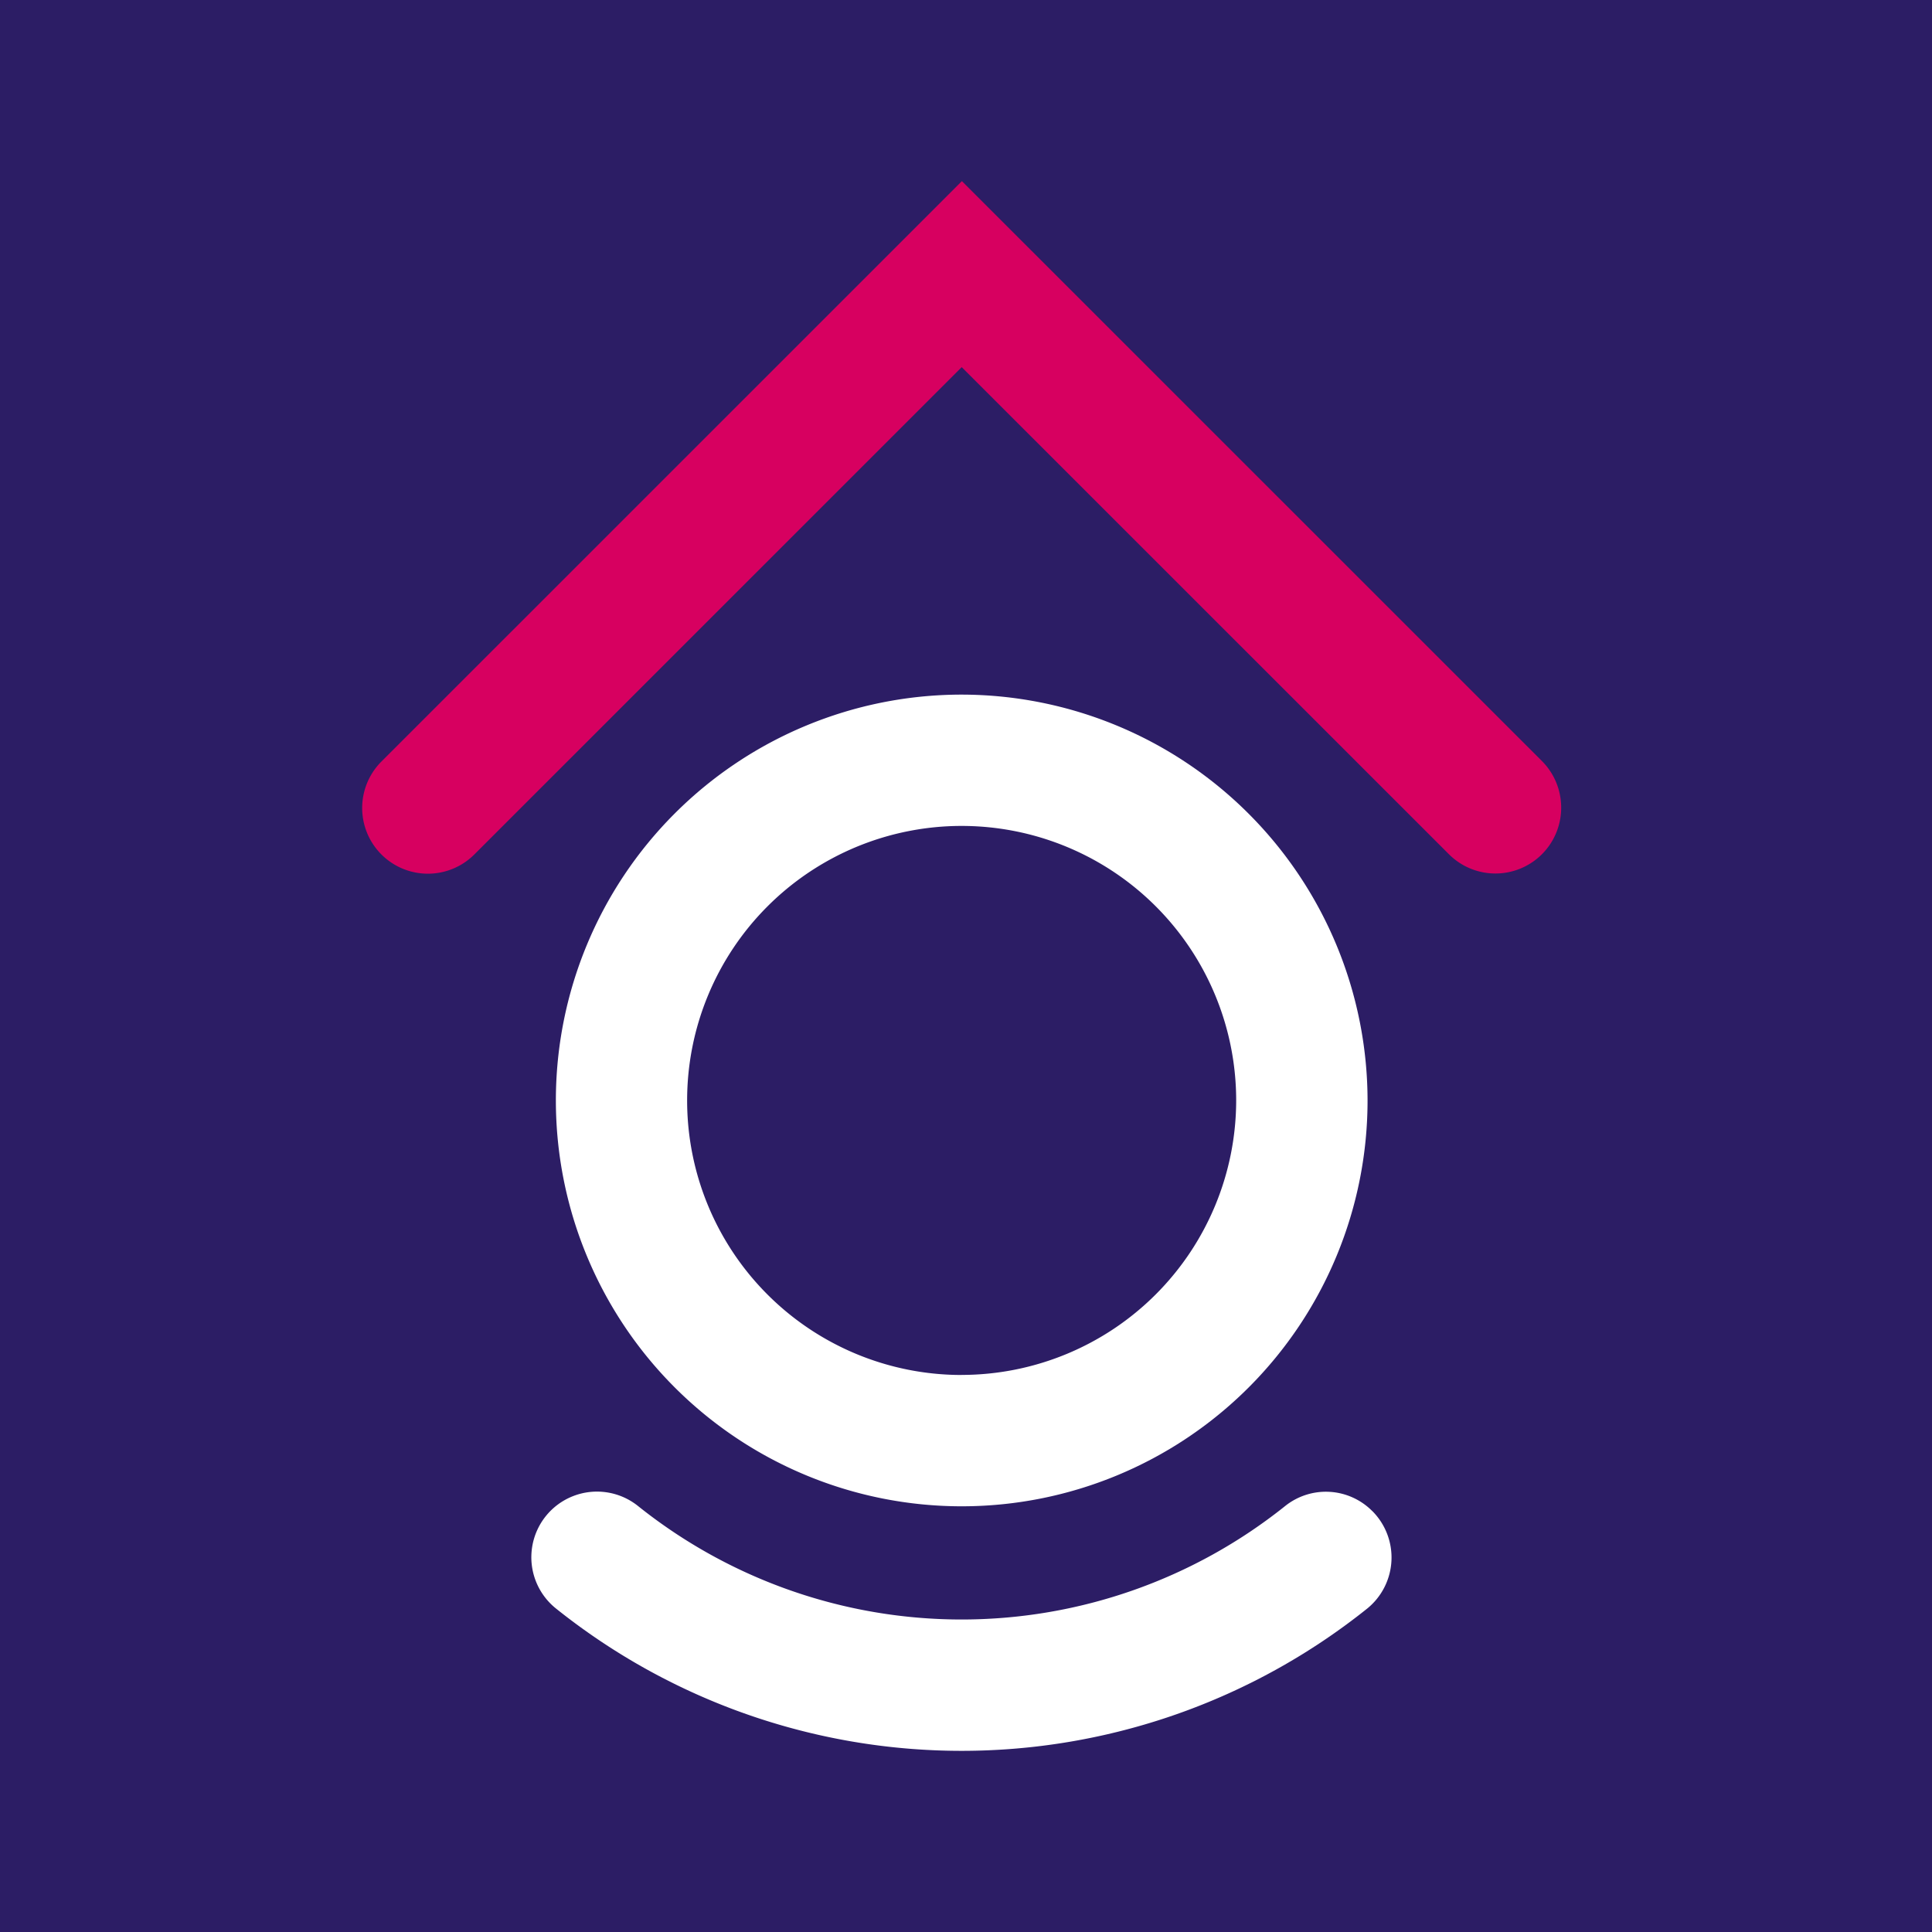 <svg xmlns="http://www.w3.org/2000/svg" width="32" height="32" viewBox="0 0 32 32">
  <g id="Group_40445" data-name="Group 40445" transform="translate(-676 334)">
    <rect id="Rectangle_23932" data-name="Rectangle 23932" width="32" height="32" transform="translate(676 -334)" fill="#2c1d65"/>
    <g id="Group_40443" data-name="Group 40443" transform="translate(682 -331)">
      <g id="Group_40444" data-name="Group 40444">
        <path id="Path_47186" data-name="Path 47186" d="M8.938,5.878A6.722,6.722,0,1,0,15.661,12.6,6.73,6.73,0,0,0,8.938,5.878m0,11.269A4.547,4.547,0,1,1,13.485,12.6a4.551,4.551,0,0,1-4.546,4.546" transform="translate(0.99 2.627)" fill="#fff"/>
        <path id="Path_47187" data-name="Path 47187" d="M15.861,15.322a1.081,1.081,0,0,0-1.44-.084,8.58,8.58,0,0,1-10.722,0,1.087,1.087,0,0,0-1.356,1.7,10.753,10.753,0,0,0,13.435,0,1.089,1.089,0,0,0,.084-1.616Z" transform="translate(0.867 6.705)" fill="#fff"/>
        <path id="Path_47188" data-name="Path 47188" d="M19.858,10.376v0A1.089,1.089,0,0,1,18,11.15L9.929,3.081,1.856,11.153A1.088,1.088,0,0,1,.318,9.613L9.932,0l9.608,9.606a1.09,1.09,0,0,1,.318.77" fill="#d70060"/>
      </g>
    </g>
  </g>
</svg>
